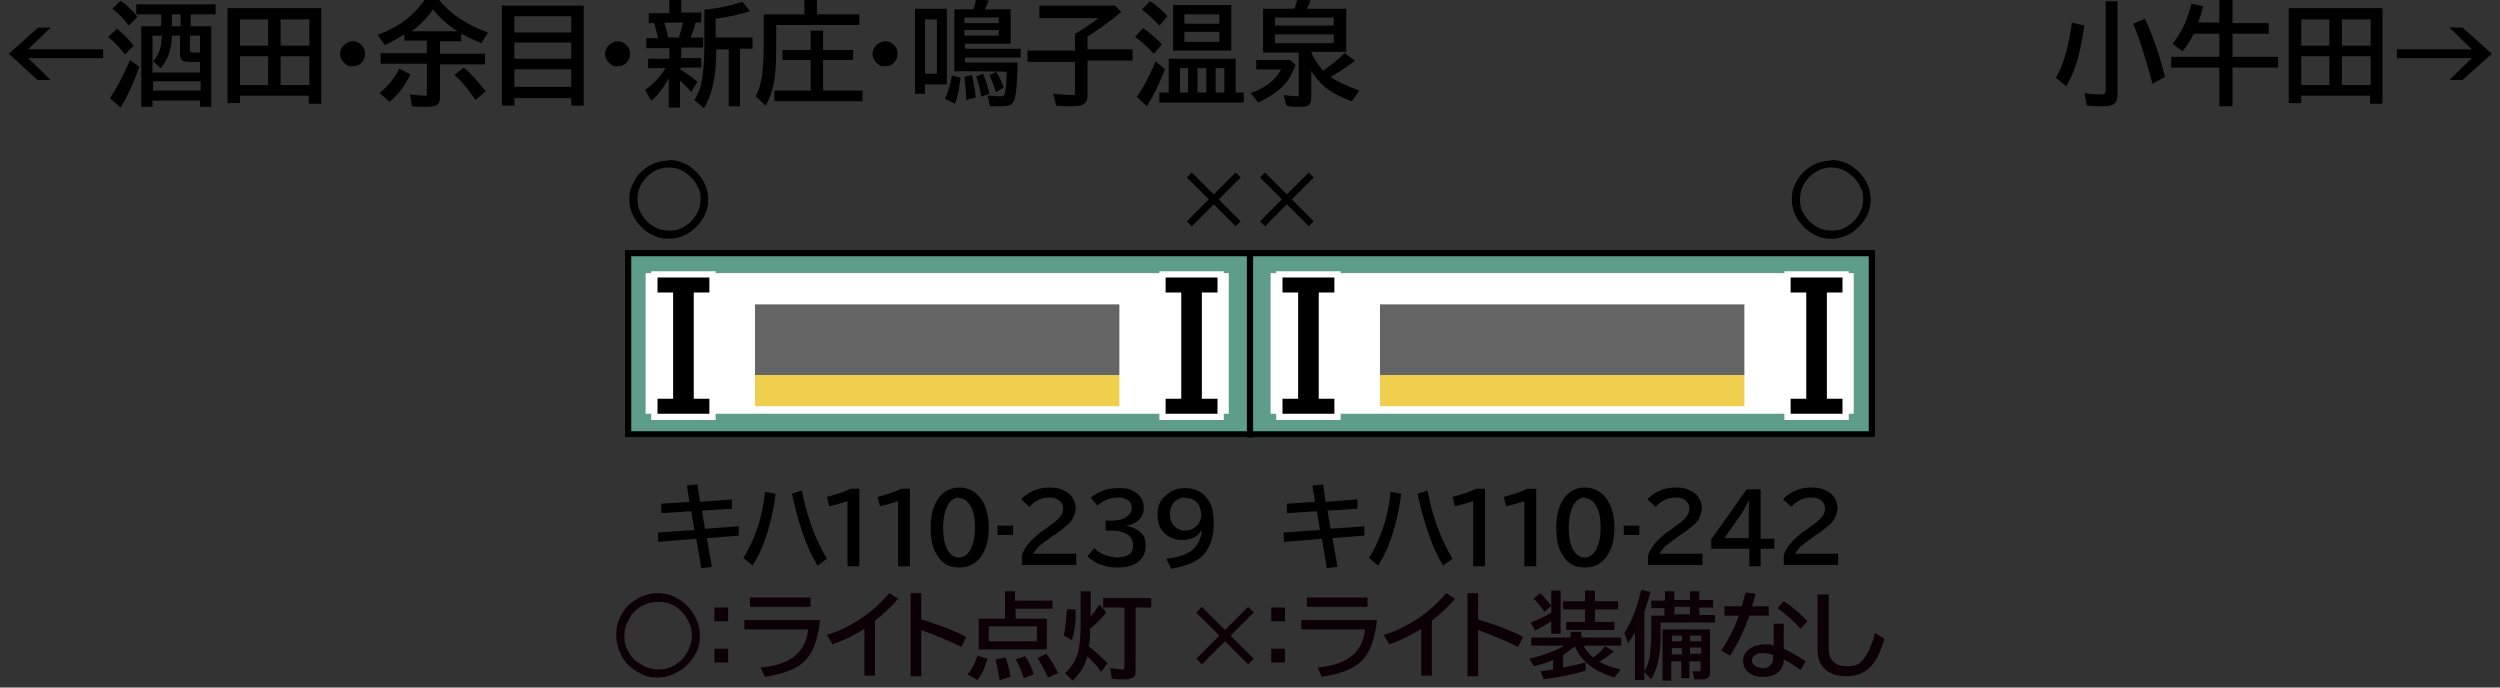 <?xml version="1.0" encoding="UTF-8"?>
<svg xmlns="http://www.w3.org/2000/svg" version="1.1" viewBox="0 0 400 110">
  <rect x="0" y="0" width="400" height="110" fill="#333333" stroke="none"/>
  <defs>
    <style>
      .cls-1 {
        fill: #5f9d8b;
      }

      .cls-2 {
        fill: #0c0006;
      }

      .cls-3 {
        fill: #efcf4d;
      }

      .cls-4 {
        fill: #fff;
      }

      .cls-5 {
        stroke: #000;
      }

      .cls-5, .cls-6 {
        fill: none;
      }

      .cls-6 {
        stroke: #fff;
        stroke-miterlimit: 10;
        stroke-width: 2px;
      }

      .cls-7 {
        fill: #656464;
      }
    </style>
  </defs>
  <!-- Generator: Adobe Illustrator 28.7.3, SVG Export Plug-In . SVG Version: 1.2.0 Build 164)  -->
  <g>
    <g id="_レイヤー_1" data-name="レイヤー_1">
      <g id="_塗り" data-name="塗り">
        <g>
          <rect class="cls-1" x="200" y="40" width="100" height="30"/>
          <rect class="cls-4" x="203.3" y="43.7" width="93.3" height="22.5"/>
          <rect class="cls-7" x="220.8" y="48.7" width="58.3" height="11.3"/>
        </g>
        <g>
          <rect class="cls-1" x="100" y="40" width="100" height="30"/>
          <rect class="cls-4" x="103.3" y="43.7" width="93.3" height="22.5"/>
          <rect class="cls-7" x="120.8" y="48.7" width="58.3" height="11.3"/>
        </g>
        <rect class="cls-3" x="120.8" y="60" width="58.3" height="5"/>
        <rect class="cls-3" x="220.8" y="60" width="58.3" height="5"/>
      </g>
      <g id="_編成外罫線" data-name="編成外罫線">
        <path d="M299,41v28H101v-28h198M300,40H100v30h200v-30h0Z"/>
        <line class="cls-5" x1="200" y1="40" x2="200" y2="70"/>
      </g>
      <g id="_テキスト" data-name="テキスト">
        <g>
          <path d="M6,4.4h2.1l-3.6,3.5h12v1.4H4.5l3.6,3.5h-2.1L1.4,8.6l4.7-4.2Z"/>
          <path d="M20,8.7c-.9-1.1-1.8-2.1-2.7-2.8l1.4-1.3c1,.8,1.9,1.7,2.7,2.7l-1.4,1.4ZM17.6,15.7c1-1.5,2.1-3.5,3.2-6.1l1.5,1.1c-.8,2.3-1.8,4.5-3,6.5l-1.6-1.4ZM20.6,4.1c-.7-1-1.6-1.9-2.6-2.7l1.3-1.3c1,.7,1.9,1.6,2.7,2.6l-1.4,1.4ZM30.5,2.3v1.9h3.3v12.9h-1.8v-1h-7.6v1h-1.8V4.2h3.2v-1.9h-4V.7h12.7v1.6h-4.1ZM28.9,5.7h-1.4c0,1.1-.2,2-.4,2.7-.3.9-.7,1.7-1.4,2.5l-1.2-1.1c.7-.8,1.1-1.7,1.3-2.7,0-.5.1-.9.1-1.4h-1.5v5.9h7.6v-1.7h-1.8c-.6,0-.9-.1-1.1-.3-.2-.2-.3-.5-.3-.9v-2.9ZM24.5,13v1.5h7.6v-1.5h-7.6ZM28.9,2.3h-1.4v1.9h1.4v-1.9ZM30.4,5.7v2.4c0,.2.1.3.3.3h1.3v-2.7h-1.7Z"/>
          <path d="M51.4,1.3v15.3h-2v-1.3h-11v1.2h-2V1.3h14.9ZM38.4,3.1v4.2h4.5V3.1h-4.5ZM38.4,9v4.6h4.5v-4.6h-4.5ZM49.5,7.3V3.1h-4.6v4.2h4.6ZM49.5,13.6v-4.6h-4.6v4.6h4.6Z"/>
          <path d="M56.5,6.6c.5,0,.9.2,1.2.5.5.4.7.9.7,1.5s-.1.7-.3,1.1c-.4.6-.9.9-1.7.9s-.6,0-.9-.2c-.2-.1-.4-.3-.6-.5-.3-.4-.5-.8-.5-1.3s.3-1.2.9-1.6c.3-.2.7-.4,1.1-.4Z"/>
          <path d="M70.4,6.6v2h7.2v1.7h-7.2v5.1c0,.5,0,.9-.3,1.2-.2.3-.8.5-1.7.5s-1.8,0-2.5-.1l-.3-1.9c.9.1,1.7.2,2.3.2s.4,0,.4-.2c0,0,0-.2,0-.3v-4.6h-7.4v-1.7h7.4v-2h-3.6v-1c-1,.6-2,1.2-3.1,1.7l-1.2-1.6c1.5-.6,2.7-1.2,3.8-1.9,1.4-1,2.7-2.2,3.8-3.8h2.2c1.7,2.2,4.3,4,7.9,5.3l-1.1,1.7c-1.2-.5-2.2-1-3.2-1.5h0s0,1.2,0,1.2h-3.4ZM60.7,14.9c1.4-1.1,2.4-2.4,3.2-3.9l1.8.9c-1,1.9-2.1,3.4-3.4,4.4l-1.5-1.4ZM73.2,5c-1.6-1-2.9-2.2-3.9-3.5-.9,1.3-2.1,2.5-3.4,3.5h7.4ZM76.1,16c-1.2-1.7-2.3-3.1-3.4-4l1.5-1.2c1.3,1.1,2.4,2.4,3.5,3.8l-1.6,1.4Z"/>
          <path d="M93.4.9v16h-2v-1.2h-9.1v1.2h-2V.9h13.1ZM82.3,2.6v2.6h9.1v-2.6h-9.1ZM82.3,6.8v2.6h9.1v-2.6h-9.1ZM82.3,11.1v2.8h9.1v-2.8h-9.1Z"/>
          <path d="M98.9,6.6c.5,0,.9.2,1.2.5.5.4.7.9.7,1.5s-.1.7-.3,1.1c-.4.6-.9.9-1.7.9s-.6,0-.9-.2c-.2-.1-.4-.3-.6-.5-.3-.4-.5-.8-.5-1.3s.3-1.2.9-1.6c.3-.2.7-.4,1.1-.4Z"/>
          <path d="M108.8,11.1c.8.5,1.8,1.1,2.8,2l-1,1.6c-.7-.7-1.3-1.4-1.8-1.8v4.3h-1.8v-4.7c-.8,1.5-1.7,2.7-2.8,3.6l-1-1.7c1.3-.9,2.4-2.1,3.3-3.5h-2.8v-1.5h3.4v-1.7h-3.7v-1.6h1.9c-.2-.7-.4-1.6-.6-2.4h-.9v-1.6h3.3V0h1.9v2h3.2v1.6h-.9c-.2.9-.5,1.7-.8,2.4h2v1.6h-3.5v1.7h3.2v1.5h-3.2ZM106.3,3.6c.2.7.4,1.5.6,2.4h1.7c.3-.8.5-1.6.7-2.4h-3ZM114.6,7.9c0,1.8-.1,3.5-.4,5.1-.3,1.6-.8,3.1-1.6,4.3l-1.5-1.3c.7-1.1,1.1-2.3,1.3-3.9.2-1.3.3-3,.3-5V1.5c.1,0,.3,0,.5,0,1.9-.2,3.7-.6,5.6-1.2l1.2,1.5c-1.6.5-3.4.9-5.5,1.2v3h5.9v1.8h-2v9.2h-1.8V7.9h-2.1Z"/>
          <path d="M130.8,2.3h6.7v1.7h-13.3v3.2c0,2.6-.1,4.7-.4,6.2-.3,1.3-.7,2.5-1.3,3.5l-1.6-1.5c.6-1.1.9-2.3,1.1-3.8.1-1.2.2-2.7.2-4.7V2.3h6.5V0h2v2.3ZM131.7,14.5h6.3v1.7h-14.1v-1.7h5.8v-4.9h-4.5v-1.6h4.5v-3.1h2v3.1h4.8v1.6h-4.8v4.9Z"/>
          <path d="M141.7,6.6c.5,0,.9.2,1.2.5.5.4.7.9.7,1.5s-.1.7-.3,1.1c-.4.6-.9.9-1.7.9s-.6,0-.9-.2c-.2-.1-.4-.3-.6-.5-.3-.4-.5-.8-.5-1.3s.3-1.2.9-1.6c.3-.2.7-.4,1.1-.4Z"/>
          <path d="M151.5,1.4v12.1h-3.5v1.5h-1.6V1.4h5.1ZM148,3.1v8.7h1.9V3.1h-1.9ZM151.2,15.8c.5-1.1.9-2.4,1.1-3.7l1.4.3c-.2,1.8-.5,3.2-.9,4.2l-1.6-.8ZM155.7,1.5c.2-.4.3-1,.5-1.7l2,.3c-.2.5-.4.9-.6,1.4h4.1v5.5h-7.3v.8h8.9v1.4h-8.9v.8h8.4c0,2.9-.2,4.8-.4,5.6-.1.5-.3.9-.6,1.1-.3.2-.8.3-1.5.3s-1.3,0-1.9,0l-.4-1.7c.7,0,1.3.1,2,.1s.6,0,.7-.3c.2-.3.3-1.5.4-3.6h0c0-.1-8.4-.1-8.4-.1V1.5h3.1ZM154.6,16.1c0-1.4-.2-2.7-.3-3.8l1.2-.3c.3,1.2.5,2.4.6,3.6l-1.5.4ZM154.3,2.8v.9h5.5v-.9h-5.5ZM154.3,4.8v.9h5.5v-.9h-5.5ZM157,15.5c-.2-1.3-.5-2.4-.8-3.3l1.1-.4c.4.9.7,1.9,1,3.2l-1.4.5ZM159.3,14.7c-.2-.9-.6-1.8-1-2.7l1.1-.5c.5.8.9,1.6,1.2,2.5l-1.2.7Z"/>
          <path d="M174,6v1.9h7.2v1.8h-7.2v5.5c0,.6-.1,1-.4,1.3s-.9.5-1.8.5-2,0-2.8-.1l-.5-1.9c1.2.1,2.2.2,3,.2s.4,0,.5-.1c0,0,0-.2,0-.4v-4.8h-7.6v-1.8h7.6v-2.7h.1c.9-.6,2.2-1.4,3.7-2.5h-9.5V.9h12.1l1,1c-.8.7-1.7,1.4-2.8,2.2-1.1.8-2,1.4-2.7,1.8Z"/>
          <path d="M184.5,8.5c-.9-1-1.9-1.9-2.9-2.6l1.3-1.4c1,.7,2,1.5,3,2.6l-1.3,1.5ZM181.9,15.5c1.1-1.6,2.1-3.5,3-5.7l1.5,1.3c-.9,2.3-1.9,4.3-2.9,5.9l-1.6-1.5ZM185.5,4.1c-.7-.8-1.7-1.7-2.8-2.6l1.3-1.3c1,.6,1.9,1.4,2.8,2.4l-1.3,1.5ZM197.7,9.4v5.4h1.3v1.6h-13.5v-1.6h1.5v-5.4h10.7ZM197,.8v7.3h-9.3V.8h9.3ZM188.8,10.9v3.9h1.3v-3.9h-1.3ZM189.5,2.3v1.5h5.6v-1.5h-5.6ZM189.5,5.1v1.6h5.6v-1.6h-5.6ZM191.6,10.9v3.9h1.4v-3.9h-1.4ZM195.9,14.8v-3.9h-1.4v3.9h1.4Z"/>
          <path d="M200.9,9.6h5.5l.9.8c-.4,1-.8,1.8-1.2,2.4-1,1.4-2.6,2.6-4.8,3.6l-1.2-1.5c1.6-.6,2.9-1.3,3.9-2.4.4-.4.7-.9,1-1.4h-4v-1.6ZM209.8,11.1v4.4c0,.6-.1,1.1-.4,1.3-.3.2-.7.3-1.5.3s-1.4,0-2.1-.2l-.4-1.7c.8.1,1.4.2,2,.2s.4,0,.4-.1c0,0,0-.2,0-.4v-6.5h-5.7V1.4h5c.2-.5.4-1.1.5-1.6l2.1.3c-.3.6-.5,1-.6,1.3h6.3v6.9h-5.6c.4,1.1,1.1,2.1,1.9,3,1.3-.9,2.5-1.8,3.4-2.8l1.7,1.2c-1,.8-2.3,1.7-3.9,2.6,1.1.8,2.7,1.5,4.6,2.2l-1.2,1.7c-2-.7-3.6-1.6-4.8-2.7-.6-.6-1.2-1.4-1.8-2.3ZM204,2.8v1.3h9.4v-1.3h-9.4ZM204,5.5v1.4h9.4v-1.4h-9.4Z"/>
        </g>
        <g>
          <path d="M329,12.3c1.2-2,2-4.9,2.5-8.7l2,.5c-.4,2.6-.8,4.7-1.4,6.4-.4,1.2-.9,2.3-1.5,3.3l-1.7-1.4ZM336.8.2h2v14.7c0,.8-.1,1.3-.4,1.6-.3.3-.9.5-1.8.5s-1.7,0-2.7-.1l-.4-2c1.5.2,2.4.2,3,.2.2,0,.4-.2.4-.5V.2ZM344.4,13.4c-1.1-4.1-2.1-7.3-3.1-9.6l1.9-.8c1.2,2.6,2.3,5.7,3.2,9.3l-2,1.1Z"/>
          <path d="M355.1,3.7V0h2.1v3.7h5.8v1.7h-5.8v3.7h7.3v1.7h-7.3v6.2h-2.1v-6.2h-7.7v-1.7h7.7v-3.7h-4.1c-.5,1-1.1,2-1.8,2.8l-1.6-1.2c1.4-1.7,2.4-3.8,3-6.4l1.9.4c-.2.9-.5,1.8-.8,2.6h3.3Z"/>
          <path d="M381.2,1.3v15.3h-2v-1.3h-11v1.2h-2V1.3h14.9ZM368.2,3.1v4.2h4.5V3.1h-4.5ZM368.2,9v4.6h4.5v-4.6h-4.5ZM379.3,7.3V3.1h-4.6v4.2h4.6ZM379.3,13.6v-4.6h-4.6v4.6h4.6Z"/>
          <path d="M391.9,4.4h2.1l4.7,4.2-4.7,4.2h-2.1l3.6-3.5h-12v-1.4h12l-3.6-3.5Z"/>
        </g>
        <g>
          <path d="M111.6,77.6l.4,2.7,5.1-.4v1.5c.1,0-4.8.3-4.8.3l.5,2.9,5.4-.4v1.5c.1,0-5.1.4-5.1.4l.8,4.6-1.7.2-.8-4.7-6.1.5v-1.5c-.1,0,5.8-.4,5.8-.4l-.5-3-4.8.3v-1.5c-.1,0,4.5-.3,4.5-.3l-.4-2.6,1.7-.2Z"/>
          <path d="M118.9,89.3c.8-1.2,1.6-2.8,2.2-4.6.7-2,1.1-4,1.3-6l1.7.3c-.4,3-1,5.5-1.8,7.6-.5,1.5-1.2,2.8-1.9,3.9l-1.4-1.2ZM130.8,90.5c-.9-1.5-1.7-3.2-2.4-5.3-.7-2-1.2-4-1.7-6.2l1.6-.5c.8,4.2,2.2,7.9,4,10.9l-1.5,1.1Z"/>
          <path d="M135.6,90.5v-10.3c-1,.3-2,.6-2.9.8l-.4-1.5c1.5-.4,2.8-.8,3.8-1.3h1.4v12.4h-1.9Z"/>
          <path d="M143.7,90.5v-10.3c-1,.3-2,.6-2.9.8l-.4-1.5c1.5-.4,2.8-.8,3.8-1.3h1.4v12.4h-1.9Z"/>
          <path d="M153.5,78c1.5,0,2.7.7,3.6,2,.7,1.1,1.1,2.6,1.1,4.4s-.3,3-.9,4.1c-.8,1.5-2.1,2.3-3.8,2.3s-2.7-.6-3.5-1.9c-.8-1.1-1.1-2.6-1.1-4.5s.4-3.5,1.2-4.6c.8-1.2,2-1.8,3.5-1.8ZM153.5,79.6c-.8,0-1.4.4-1.9,1.3-.4.8-.7,2-.7,3.5s.2,2.5.6,3.4c.5.9,1.1,1.4,1.9,1.4s1.3-.4,1.8-1.1c.5-.9.8-2.1.8-3.6s-.2-2.7-.7-3.5c-.5-.9-1.1-1.3-1.9-1.3Z"/>
          <path d="M159.6,84.1h2.5v1.5h-2.5v-1.5Z"/>
          <path d="M163.5,90.5v-1.7c.5-1.4,1.7-2.8,3.8-4.2l.4-.3c.9-.6,1.5-1.1,1.8-1.5.4-.4.6-.9.6-1.4s-.1-.8-.4-1.1c-.4-.5-1-.7-1.8-.7-1.2,0-2.3.5-3.2,1.5l-1.3-1.2c.3-.4.7-.7,1.2-1,1-.6,2.1-.9,3.3-.9s1.8.2,2.4.5c.6.3,1.1.7,1.4,1.3.3.5.4,1.1.4,1.6s-.3,1.5-.9,2.2c-.4.4-1.1,1-2.2,1.8l-.5.3c-1.1.8-1.9,1.4-2.3,1.7-.4.5-.7.9-.9,1.2h6.9v1.8h-8.8Z"/>
          <path d="M177,83.3h1c.9,0,1.6-.2,2.1-.5.6-.4,1-.9,1-1.5s-.2-1-.7-1.3c-.4-.3-.9-.4-1.6-.4-1.1,0-2.2.4-3.2,1.3l-1.1-1.3c1.3-1,2.7-1.5,4.4-1.5s2.1.2,2.8.7c.9.6,1.3,1.4,1.3,2.4s-.3,1.5-.9,2.1c-.5.4-1.1.7-1.9.8h0c1,.2,1.8.6,2.3,1.1.6.5.8,1.2.8,2.1,0,1.3-.5,2.2-1.5,2.8-.8.5-1.8.7-3,.7-2,0-3.6-.6-4.8-1.8l1.1-1.3c.4.4.9.8,1.5,1,.7.3,1.5.5,2.2.5s1.4-.2,1.9-.5c.4-.3.6-.8.6-1.5s-.4-1.5-1.3-1.9c-.6-.3-1.3-.4-2.1-.4h-1v-1.6Z"/>
          <path d="M192.2,84.9c-.3.4-.6.8-1,1-.6.3-1.3.5-2,.5-1.1,0-2-.3-2.8-1-.8-.7-1.2-1.7-1.2-3s.3-2.1,1-2.8c.9-1,2-1.5,3.4-1.5s2.7.5,3.5,1.6c.8.9,1.1,2.3,1.1,4.1s-.4,3.2-1.2,4.4c-.6.9-1.5,1.5-2.6,2-.8.3-1.8.6-3,.8l-.8-1.6c1.7-.2,3-.6,3.9-1.2,1-.7,1.6-1.8,1.8-3.2h0ZM189.6,79.6c-.7,0-1.3.3-1.8.8-.4.5-.6,1.1-.6,1.9s.2,1.3.6,1.8c.5.5,1.1.8,1.8.8s1.5-.3,2-.9c.4-.5.6-1,.6-1.6s-.2-1.3-.5-1.8c-.5-.6-1.1-.9-1.9-.9Z"/>
        </g>
        <g>
          <path d="M211.7,77.6l.4,2.7,5.1-.4v1.5c.1,0-4.8.3-4.8.3l.5,2.9,5.4-.4v1.5c.1,0-5.1.4-5.1.4l.8,4.6-1.7.2-.8-4.7-6.1.5v-1.5c-.1,0,5.8-.4,5.8-.4l-.5-3-4.8.3v-1.5c-.1,0,4.5-.3,4.5-.3l-.4-2.6,1.7-.2Z"/>
          <path d="M219,89.3c.8-1.2,1.6-2.8,2.2-4.6.7-2,1.1-4,1.3-6l1.7.3c-.4,3-1,5.5-1.8,7.6-.5,1.5-1.2,2.8-1.9,3.9l-1.4-1.2ZM230.9,90.5c-.9-1.5-1.7-3.2-2.4-5.3-.7-2-1.2-4-1.7-6.2l1.6-.5c.8,4.2,2.2,7.9,4,10.9l-1.5,1.1Z"/>
          <path d="M235.7,90.5v-10.3c-1,.3-2,.6-2.9.8l-.4-1.5c1.5-.4,2.8-.8,3.8-1.3h1.4v12.4h-1.9Z"/>
          <path d="M243.9,90.5v-10.3c-1,.3-2,.6-2.9.8l-.4-1.5c1.5-.4,2.8-.8,3.8-1.3h1.4v12.4h-1.9Z"/>
          <path d="M253.6,78c1.5,0,2.7.7,3.6,2,.7,1.1,1.1,2.6,1.1,4.4s-.3,3-.9,4.1c-.8,1.5-2.1,2.3-3.8,2.3s-2.7-.6-3.5-1.9c-.8-1.1-1.1-2.6-1.1-4.5s.4-3.5,1.2-4.6c.8-1.2,2-1.8,3.4-1.8ZM253.6,79.6c-.8,0-1.4.4-1.9,1.3-.4.8-.7,2-.7,3.5s.2,2.5.6,3.4c.5.9,1.1,1.4,1.9,1.4s1.3-.4,1.8-1.1c.5-.9.8-2.1.8-3.6s-.2-2.7-.7-3.5c-.5-.9-1.1-1.3-1.9-1.3Z"/>
          <path d="M259.8,84.1h2.5v1.5h-2.5v-1.5Z"/>
          <path d="M263.7,90.5v-1.7c.5-1.4,1.7-2.8,3.8-4.2l.4-.3c.9-.6,1.5-1.1,1.8-1.5.4-.4.6-.9.6-1.4s-.1-.8-.4-1.1c-.4-.5-1-.7-1.8-.7-1.2,0-2.3.5-3.2,1.5l-1.3-1.2c.3-.4.7-.7,1.2-1,1-.6,2.1-.9,3.3-.9s1.8.2,2.4.5c.6.3,1.1.7,1.4,1.3.3.5.4,1.1.4,1.6s-.3,1.5-.9,2.2c-.4.4-1.1,1-2.2,1.8l-.5.3c-1.1.8-1.9,1.4-2.3,1.7-.4.5-.7.9-.9,1.2h6.9v1.8h-8.8Z"/>
          <path d="M279.4,78.3h2.3v7.9h2.2v1.6h-2.2v2.8h-1.8v-2.8h-6.1v-1.5l5.6-7.9ZM279.8,86.1v-3.5c0-.8,0-1.7.1-2.7h0c-.5,1-.9,1.7-1.2,2.2l-2.8,4h4Z"/>
          <path d="M285.4,90.5v-1.7c.5-1.4,1.7-2.8,3.8-4.2l.4-.3c.9-.6,1.5-1.1,1.8-1.5.4-.4.6-.9.6-1.4s-.1-.8-.4-1.1c-.4-.5-1-.7-1.8-.7-1.2,0-2.3.5-3.2,1.5l-1.3-1.2c.3-.4.7-.7,1.2-1,1-.6,2.1-.9,3.3-.9s1.8.2,2.4.5c.6.3,1.1.7,1.4,1.3.3.5.4,1.1.4,1.6s-.3,1.5-.9,2.2c-.4.4-1.1,1-2.2,1.8l-.5.3c-1.1.8-1.9,1.4-2.3,1.7-.4.5-.7.9-.9,1.2h6.9v1.8h-8.8Z"/>
        </g>
        <path d="M107,25.6c1.1,0,2.1.3,3,.8.8.5,1.5,1.1,2.1,1.9.8,1.1,1.2,2.3,1.2,3.6s-.3,2.1-.8,3c-.5.8-1.1,1.5-1.9,2.1-1.1.8-2.3,1.2-3.6,1.2s-2.1-.3-3-.8c-.8-.5-1.5-1.1-2.1-1.9-.8-1.1-1.2-2.3-1.2-3.6s.2-1.8.6-2.6c.6-1.2,1.4-2.1,2.6-2.8.9-.5,2-.8,3.1-.8ZM107,26.8c-.8,0-1.6.2-2.3.6-.7.4-1.3.9-1.7,1.5-.7.9-1,1.9-1,3s.2,1.6.6,2.3c.4.7.9,1.3,1.5,1.7.9.7,1.9,1,3,1s1.6-.2,2.3-.6c.7-.4,1.3-.9,1.7-1.5.7-.9,1-1.9,1-3s-.2-1.4-.5-2c-.5-1-1.2-1.7-2.1-2.3-.8-.5-1.6-.7-2.5-.7Z"/>
        <path d="M293,25.6c1.1,0,2.1.3,3,.8.8.5,1.5,1.1,2.1,1.9.8,1.1,1.2,2.3,1.2,3.6s-.3,2.1-.8,3c-.5.8-1.1,1.5-1.9,2.1-1.1.8-2.3,1.2-3.6,1.2s-2.1-.3-3-.8c-.8-.5-1.5-1.1-2.1-1.9-.8-1.1-1.2-2.3-1.2-3.6s.2-1.8.6-2.6c.6-1.2,1.4-2.1,2.6-2.8.9-.5,2-.8,3.1-.8ZM293,26.8c-.8,0-1.6.2-2.3.6-.7.4-1.3.9-1.7,1.5-.7.9-1,1.9-1,3s.2,1.6.6,2.3c.4.7.9,1.3,1.5,1.7.9.7,1.9,1,3,1s1.6-.2,2.3-.6c.7-.4,1.3-.9,1.7-1.5.7-.9,1-1.9,1-3s-.2-1.4-.5-2c-.5-1-1.2-1.7-2.1-2.3-.8-.5-1.6-.7-2.5-.7Z"/>
        <path d="M190.7,27.6l3.5,3.5,3.5-3.5.8.8-3.5,3.5,3.5,3.5-.8.8-3.5-3.5-3.5,3.5-.8-.8,3.5-3.5-3.5-3.5.8-.8Z"/>
        <path d="M202.4,27.6l3.5,3.5,3.5-3.5.8.8-3.5,3.5,3.5,3.5-.8.8-3.5-3.5-3.5,3.5-.8-.8,3.5-3.5-3.5-3.5.8-.8Z"/>
        <path class="cls-6" d="M105.2,44.4h8.3v2.4h-2.5v17h2.5v2.4h-8.3v-2.4h2.5v-17h-2.5v-2.4Z"/>
        <path class="cls-6" d="M294.8,46.8h-2.5v17h2.5v2.4h-8.3v-2.4h2.5v-17h-2.5v-2.4h8.3v2.4Z"/>
        <path d="M105.2,44.4h8.3v2.4h-2.5v17h2.5v2.4h-8.3v-2.4h2.5v-17h-2.5v-2.4Z"/>
        <path class="cls-6" d="M205.2,44.4h8.3v2.4h-2.5v17h2.5v2.4h-8.3v-2.4h2.5v-17h-2.5v-2.4Z"/>
        <path d="M205.2,44.4h8.3v2.4h-2.5v17h2.5v2.4h-8.3v-2.4h2.5v-17h-2.5v-2.4Z"/>
        <path d="M294.8,46.8h-2.5v17h2.5v2.4h-8.3v-2.4h2.5v-17h-2.5v-2.4h8.3v2.4Z"/>
        <path class="cls-6" d="M194.8,46.8h-2.5v17h2.5v2.4h-8.3v-2.4h2.5v-17h-2.5v-2.4h8.3v2.4Z"/>
        <path d="M194.8,46.8h-2.5v17h2.5v2.4h-8.3v-2.4h2.5v-17h-2.5v-2.4h8.3v2.4Z"/>
        <g>
          <path class="cls-2" d="M105.3,94.9c1.1,0,2.2.3,3.2.9.9.5,1.6,1.2,2.2,2,.8,1.2,1.3,2.5,1.3,3.9s-.3,2.2-.9,3.2c-.5.9-1.2,1.6-2,2.2-1.2.8-2.5,1.3-3.9,1.3s-2.2-.3-3.2-.9c-.9-.5-1.7-1.2-2.2-2-.8-1.2-1.2-2.5-1.2-3.9s.2-1.9.6-2.8c.6-1.3,1.5-2.3,2.8-3,1-.6,2.1-.9,3.3-.9ZM105.3,96.3c-.9,0-1.7.2-2.5.6-.7.4-1.4.9-1.8,1.6-.7,1-1.1,2-1.1,3.2s.2,1.7.6,2.5c.4.7.9,1.4,1.6,1.8,1,.7,2,1.1,3.2,1.1s1.7-.2,2.5-.6c.7-.4,1.4-.9,1.8-1.6.7-1,1.1-2,1.1-3.2s-.2-1.5-.5-2.2c-.5-1-1.2-1.9-2.2-2.5-.8-.5-1.7-.7-2.7-.7Z"/>
          <path class="cls-2" d="M114.3,97.2h2.2v2.2h-2.2v-2.2ZM114.3,103.8h2.2v2.2h-2.2v-2.2Z"/>
          <path class="cls-2" d="M119,99.2h12.2c-.2,2.1-.7,3.8-1.3,5-.5.9-1.1,1.6-1.9,2.2-1.3.9-3.2,1.5-5.6,1.9l-.7-1.5c2.2-.2,3.8-.7,5-1.5,1.5-1,2.4-2.5,2.6-4.6h-10.2v-1.5ZM120,95.6h9.7v1.5h-9.7v-1.5Z"/>
          <path class="cls-2" d="M138.3,108.1v-7.5c-1.5,1-3.2,1.8-5.1,2.5l-.9-1.5c2.2-.7,4.1-1.7,5.7-2.8,1.6-1.1,3-2.4,4.3-3.9l1.4.9c-1.1,1.3-2.3,2.4-3.7,3.5v8.8h-1.7Z"/>
          <path class="cls-2" d="M145.7,94.9h1.7v4.2c2.9.9,5.3,1.8,7.2,2.8l-.8,1.6c-1.8-.9-4-1.8-6.4-2.7v7.4h-1.7v-13.3Z"/>
          <path class="cls-2" d="M154.8,107.9c.7-.8,1.2-1.8,1.6-3l1.6.5c-.4,1.4-.9,2.5-1.6,3.4l-1.6-.9ZM162.5,96.1h5.9v1.3h-5.9v1.6h5v4.9h-10.9v-4.9h4.2v-4.4h1.6v1.6ZM158.2,100.2v2.4h7.7v-2.4h-7.7ZM159.9,108.7c-.2-1.3-.4-2.4-.6-3.2l1.6-.3c.4,1.1.6,2.1.8,3.1l-1.7.5ZM163.8,108.5c-.3-1-.7-2-1.3-3l1.5-.5c.6.8,1.1,1.8,1.4,2.9l-1.6.6ZM167.7,108.5c-.4-1-1-2.1-1.7-3.2l1.4-.7c.7.8,1.3,1.9,1.9,3.1l-1.6.7Z"/>
          <path class="cls-2" d="M170.2,101.8c.2-1,.4-2.5.5-4.3h1.4c0,1.4,0,2.4-.2,3.1,0,.6-.2,1.2-.4,1.8l-1.3-.7ZM174.4,98.8c.5-.6,1-1.3,1.5-2.1l1.1,1.3c-.7.9-1.6,1.8-2.6,2.6v.3c0,.9,0,1.7-.2,2.5,1,.8,2,1.7,3,2.7l-1,1.4c-.7-1-1.5-1.8-2.2-2.5-.4,1.5-1.2,2.8-2.4,3.9l-1.2-1.2c.9-.8,1.5-1.7,1.9-2.7.4-1.2.6-2.8.6-4.8v-5.6h1.6v4.2ZM181.7,97.1v10.1c0,.5,0,.9-.3,1.1-.2.2-.6.4-1.3.4s-1.6,0-2.2-.1l-.3-1.7c.9.1,1.5.2,1.9.2s.4,0,.4-.1c0,0,0-.2,0-.3v-9.5h-3.4v-1.5h7.7v1.5h-2.6Z"/>
          <path class="cls-2" d="M192.3,97.1l3.7,3.7,3.7-3.7.9.9-3.7,3.7,3.7,3.7-.9.9-3.7-3.7-3.7,3.7-.9-.9,3.7-3.7-3.7-3.7.9-.9Z"/>
          <path class="cls-2" d="M203.4,97.2h2.2v2.2h-2.2v-2.2ZM203.4,103.8h2.2v2.2h-2.2v-2.2Z"/>
          <path class="cls-2" d="M208.1,99.2h12.2c-.2,2.1-.7,3.8-1.3,5-.5.9-1.1,1.6-1.9,2.2-1.3.9-3.2,1.5-5.6,1.9l-.7-1.5c2.2-.2,3.8-.7,5-1.5,1.5-1,2.4-2.5,2.6-4.6h-10.2v-1.5ZM209.1,95.6h9.7v1.5h-9.7v-1.5Z"/>
          <path class="cls-2" d="M227.4,108.1v-7.5c-1.5,1-3.2,1.8-5.1,2.5l-.9-1.5c2.2-.7,4.1-1.7,5.7-2.8,1.6-1.1,3-2.4,4.3-3.9l1.4.9c-1.1,1.3-2.3,2.4-3.7,3.5v8.8h-1.7Z"/>
          <path class="cls-2" d="M234.8,94.9h1.7v4.2c2.9.9,5.3,1.8,7.2,2.8l-.8,1.6c-1.8-.9-4-1.8-6.4-2.7v7.4h-1.7v-13.3Z"/>
          <path class="cls-2" d="M253.4,103.4c.4.7.9,1.3,1.5,1.8.7-.5,1.4-1.1,1.9-1.8l1.4.8c-.6.6-1.4,1.1-2.3,1.7.9.5,2,.9,3.4,1.2l-1,1.3c-2-.6-3.7-1.5-4.9-2.8-.7-.7-1.1-1.4-1.4-2.2-.6.5-1.2.9-1.9,1.4v2c1.1-.2,2.3-.5,3.6-.8v1.3c-1.8.6-4.1,1-6.7,1.4l-.5-1.3c.6,0,1.3-.2,2-.3v-1.5c-.9.4-1.9.7-3.1,1l-.7-1.2c2.4-.6,4.3-1.3,5.6-2.1h-5.3v-1.3h6.3v-.9h1.7v.9h6.4v1.3h-5.8ZM248.2,99.4c-.9.6-1.8,1.1-2.6,1.5l-.7-1.3c1.1-.4,2.2-.9,3.3-1.6v-3.5h1.5v6.9h-1.5v-2ZM247.1,97.9c-.5-.8-1.1-1.5-1.7-2.1l1-.9c.8.7,1.3,1.4,1.8,2l-1.1,1ZM253.6,96.2v-1.7h1.6v1.7h3.7v1.3h-3.7v2h3.1v1.3h-7.7v-1.3h3v-2h-3.5v-1.3h3.5Z"/>
          <path class="cls-2" d="M263.1,97.9v10.9h-1.5v-7.6c-.3.5-.7,1.1-1.1,1.7l-.6-1.6c.7-1.1,1.3-2.3,1.8-3.8.3-.8.6-1.9.9-3.1l1.5.3c-.3,1.1-.7,2.2-1,3.2ZM266.4,96v-1.4h1.5v1.4h2.5v-1.4h1.5v1.4h2.2v1.2h-2.2v1.2h2.5v1.2h-8.7v1.7c0,1.8-.1,3.3-.4,4.5-.2,1-.6,2-1.1,2.9l-1.1-1.2c.4-.8.8-1.8.9-2.8.1-.9.2-2,.2-3.3v-2.9h2.1v-1.2h-2.1v-1.2h2.1ZM273.6,100.6v7c0,.4,0,.6-.3.8s-.5.3-.9.3-.9,0-1.3,0l-.3-1.3c.3,0,.6,0,1,0s.2,0,.3-.1c0,0,0-.1,0-.2v-1.3h-1.8v2.7h-1.3v-2.7h-1.6v3.1h-1.4v-8.2h7.6ZM267.5,101.7v.9h1.6v-.9h-1.6ZM267.5,103.7v1h1.6v-1h-1.6ZM270.4,97.1h-2.5v1.2h2.5v-1.2ZM272.2,102.6v-.9h-1.8v.9h1.8ZM272.2,104.6v-1h-1.8v1h1.8Z"/>
          <path class="cls-2" d="M275.9,97h2.8c.2-.8.4-1.6.6-2.2l1.6.2c-.2.7-.4,1.4-.6,2h2.7v1.5h-3.1c-.9,2.5-1.9,4.6-3.1,6.4l-1.4-.8c1.1-1.7,2.1-3.5,2.8-5.6h-2.3v-1.5ZM283.7,99.8h1.7v4c1.1.5,2.3,1.2,3.5,2l-.8,1.4c-.8-.6-1.7-1.2-2.7-1.7,0,.9-.3,1.5-.8,2-.6.5-1.4.8-2.4.8s-1.8-.2-2.4-.7c-.6-.4-.9-1.1-.9-1.9s.4-1.5,1.2-2c.6-.4,1.4-.6,2.3-.6s.9,0,1.4.2v-3.5ZM283.7,104.8c-.6-.2-1.1-.3-1.6-.3s-.9,0-1.2.3c-.4.2-.6.5-.6.9s.3.8.8,1c.3.1.6.2,1,.2.6,0,1.1-.3,1.4-.8.2-.3.2-.6.2-1v-.3ZM288.1,100.6c-1.1-1.2-2.3-2.3-3.7-3.3l1-1.1c1.4.9,2.7,2,3.8,3.2l-1.1,1.2Z"/>
          <path class="cls-2" d="M290.9,95.1h1.7v8.7c0,1.8,1,2.8,2.9,2.8s2.3-.6,3.1-1.8c.5-.8,1-1.9,1.4-3.5l1.5.9c-.5,1.8-1.1,3.1-1.8,4-1.1,1.4-2.5,2-4.3,2s-3.1-.6-3.9-1.7c-.5-.7-.7-1.6-.7-2.7v-8.7Z"/>
        </g>
      </g>
    </g>
  </g>
</svg>